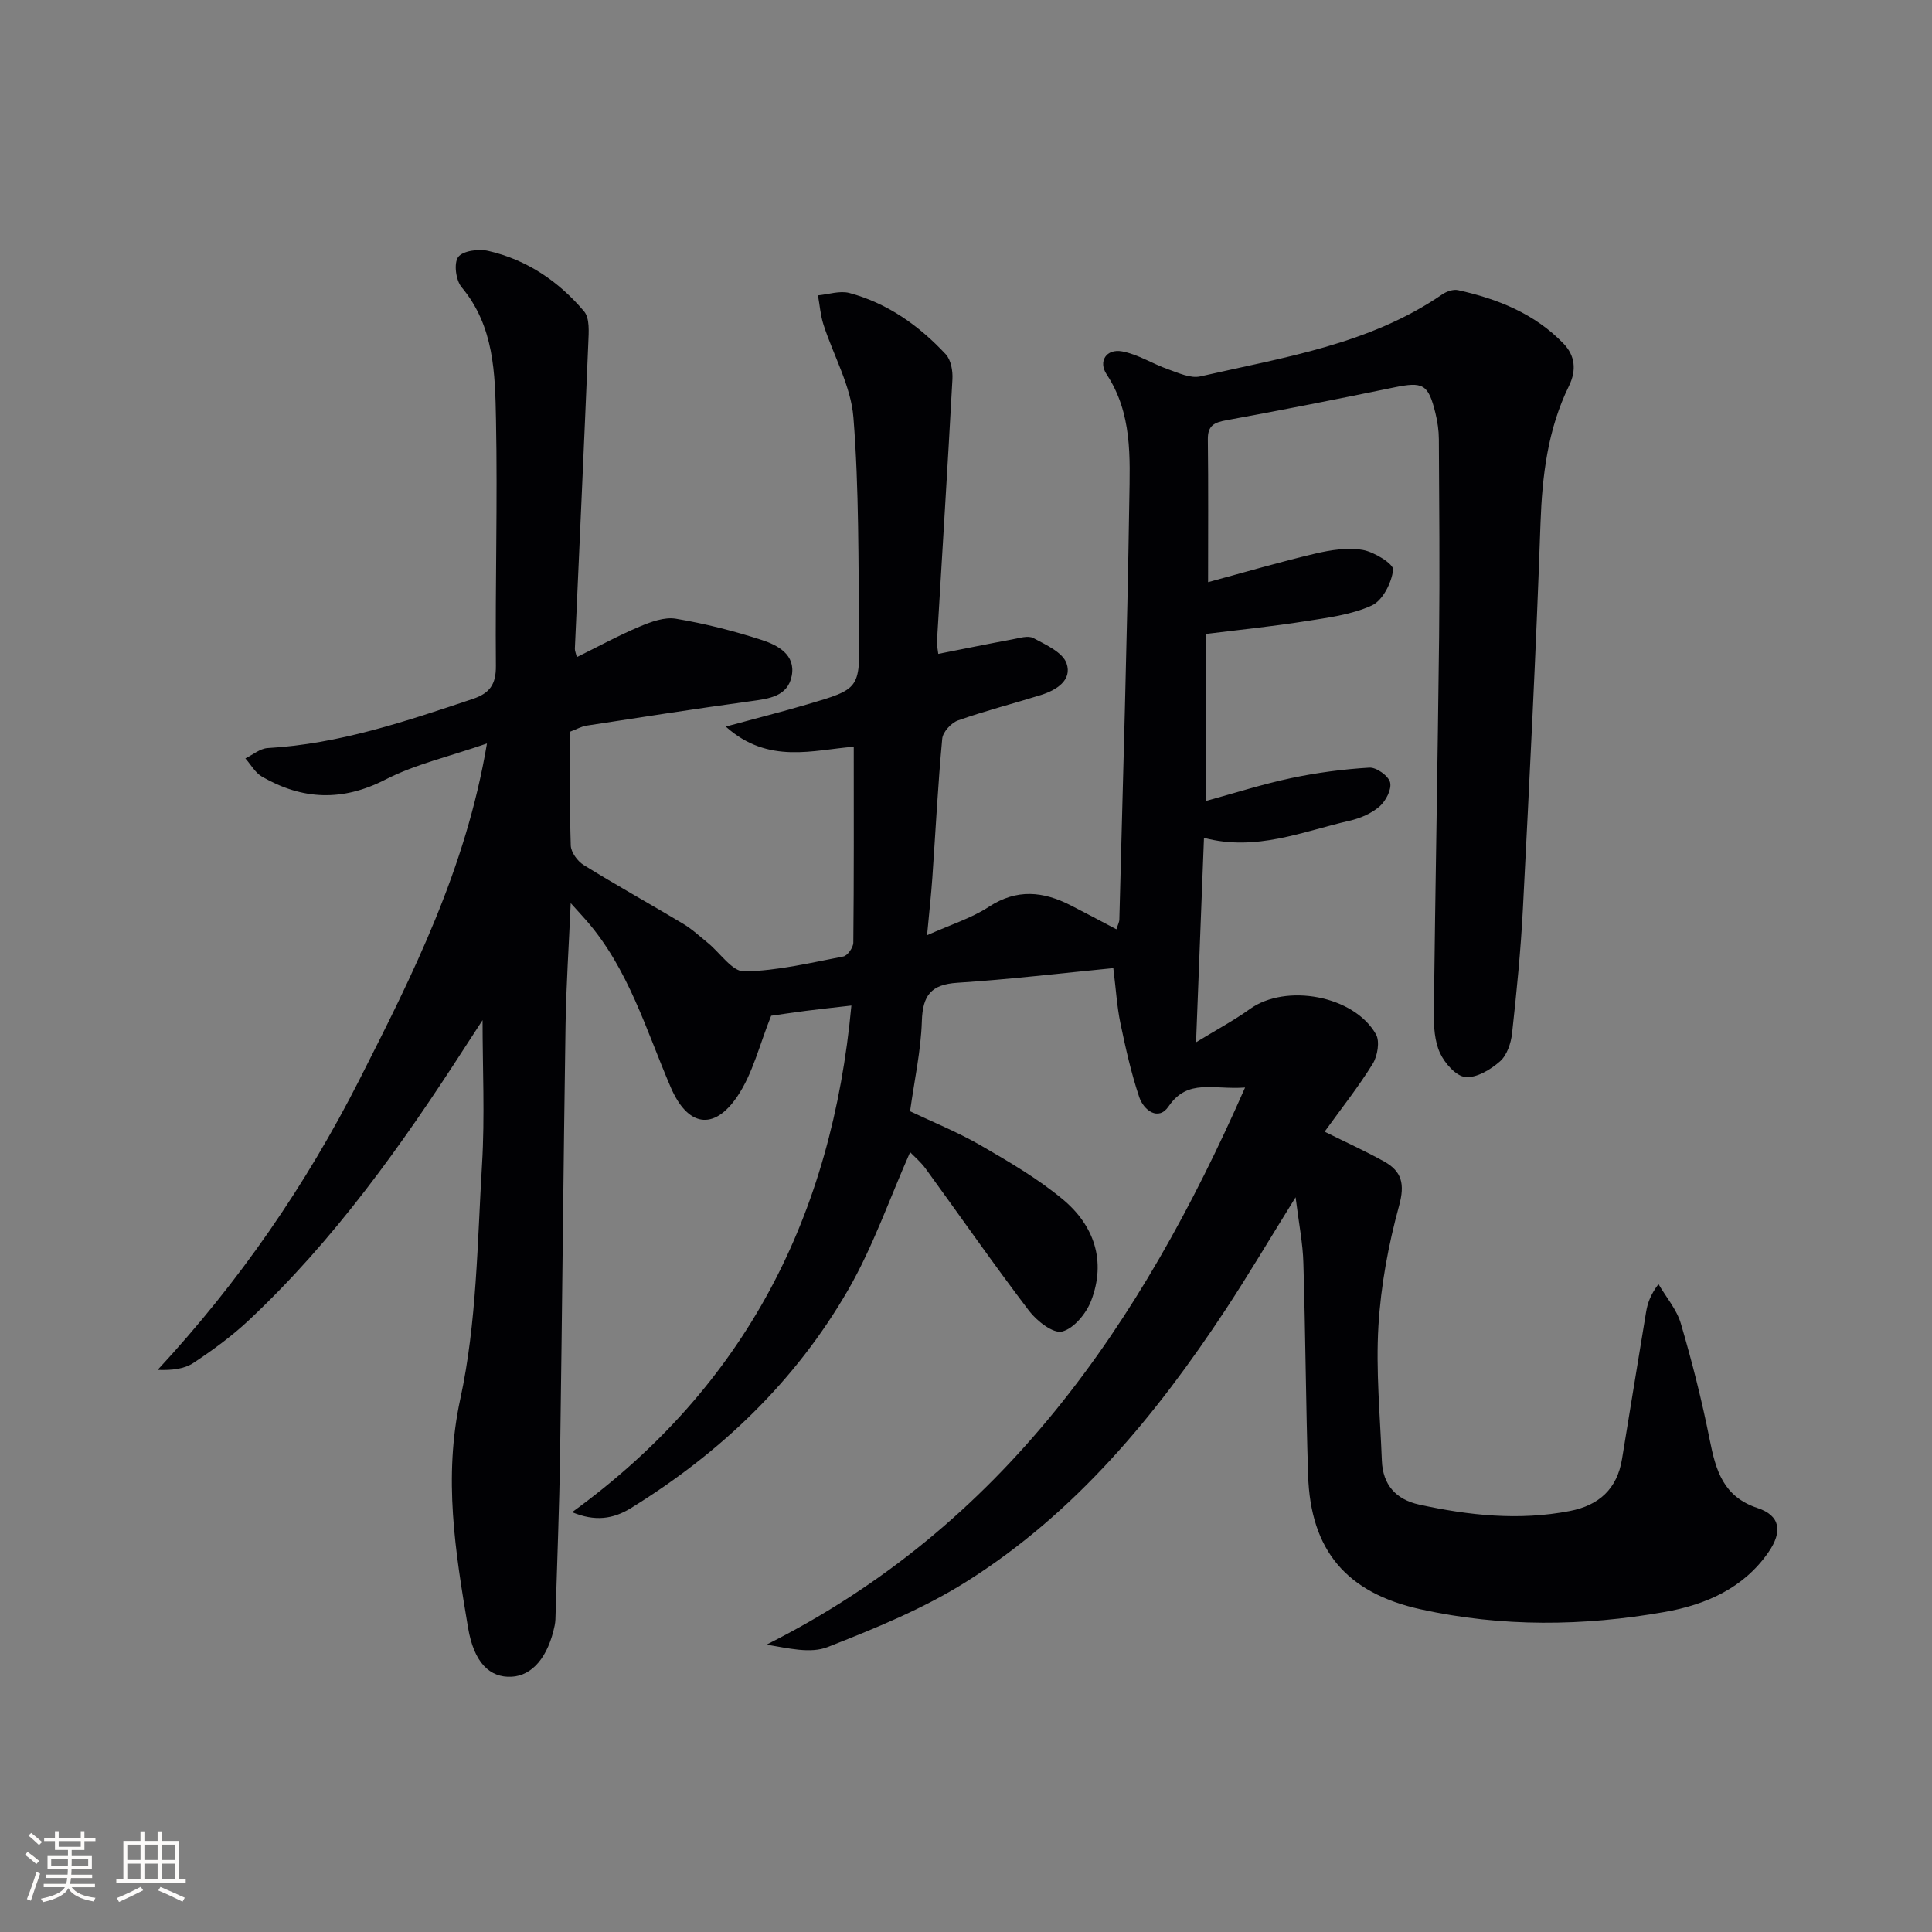 <svg enable-background="new 0 0 400 400" viewBox="0 0 400 400" xmlns="http://www.w3.org/2000/svg"><rect x="0" y="0" width="400" height="400" fill="#808080" stroke="none"/><path d="m268.24 247.88c-5.38 8.66-9.76 16.07-14.48 23.25-14.49 22-31.14 42.14-53.67 56.33-8.9 5.61-18.88 9.67-28.72 13.54-3.6 1.42-8.22.23-12.66-.5 49-24.62 77.46-66.19 99.07-115.34-6.6.49-11.86-1.94-15.84 3.91-2.11 3.11-5.16.78-6.07-1.92-1.68-4.99-2.83-10.18-3.91-15.35-.7-3.37-.9-6.84-1.46-11.36-10.88 1.06-21.56 2.34-32.28 3.03-5.47.35-7.19 2.62-7.36 7.94-.19 6.09-1.53 12.14-2.44 18.66 4.79 2.28 9.86 4.32 14.54 7.02 5.88 3.4 11.83 6.87 17.03 11.18 6.54 5.42 9.08 12.81 5.91 21.06-1.01 2.62-3.57 5.73-6 6.35-1.84.47-5.24-2.18-6.84-4.28-7.34-9.65-14.26-19.61-21.39-29.41-1.04-1.43-2.43-2.6-3.24-3.44-4.27 9.65-7.68 19.57-12.82 28.49-10.92 18.94-26.39 33.72-44.99 45.2-3.71 2.29-7.46 2.8-12.17.84 36.09-26.21 53.79-61.47 57.82-104.89-3.9.45-6.69.74-9.47 1.1-2.77.36-5.53.78-7.14 1.01-2.42 5.99-3.79 11.95-6.99 16.68-4.91 7.27-10.34 6.2-13.81-1.88-5.1-11.87-8.72-24.49-17.46-34.52-.83-.95-1.69-1.87-3.24-3.6-.4 9.08-.94 17.14-1.07 25.2-.45 29.64-.7 59.29-1.13 88.93-.16 10.98-.61 21.95-.93 32.93-.02.83-.02 1.68-.19 2.49-1.34 6.52-4.63 10.41-8.94 10.62-4.45.22-7.77-2.84-9-10.19-2.63-15.65-5.14-31.01-1.6-47.32 3.42-15.78 3.52-32.32 4.5-48.57.6-9.92.11-19.9.11-29.86-1.02 1.57-2.32 3.55-3.6 5.53-13.1 20.33-27.07 39.98-44.81 56.62-3.5 3.28-7.44 6.16-11.44 8.81-1.9 1.26-4.43 1.56-7.42 1.45 16.9-18.23 30.71-38.27 41.81-60.15 11.02-21.72 21.99-43.49 26.37-69.54-7.85 2.72-14.84 4.3-21.02 7.47-8.91 4.58-17.19 4.22-25.55-.6-1.41-.81-2.31-2.5-3.45-3.78 1.53-.74 3.04-2.05 4.61-2.14 14.79-.84 28.62-5.54 42.49-10.18 3.48-1.17 4.81-2.99 4.77-6.84-.15-16.99.36-33.99.02-50.98-.19-9.55-.35-19.33-7.12-27.42-1.19-1.42-1.65-4.95-.71-6.24s4.22-1.73 6.19-1.28c8.02 1.82 14.64 6.32 19.88 12.53 1.2 1.42.96 4.32.87 6.52-.87 21.11-1.85 42.21-2.78 63.31-.02.44.2.89.41 1.75 4.44-2.19 8.62-4.48 12.99-6.32 2.35-.99 5.16-2.03 7.52-1.63 6.03 1.01 12.01 2.53 17.83 4.42 3.26 1.06 6.96 3.03 6.16 7.35-.81 4.36-4.76 4.79-8.54 5.31-11.33 1.55-22.62 3.31-33.92 5.05-1.1.17-2.13.77-3.42 1.25 0 7.94-.13 15.76.12 23.57.05 1.4 1.39 3.25 2.67 4.04 6.78 4.2 13.76 8.07 20.6 12.17 1.84 1.1 3.45 2.61 5.13 3.97 2.52 2.05 5.04 5.93 7.51 5.89 6.87-.12 13.72-1.78 20.53-3.09.87-.17 2.05-1.86 2.06-2.86.14-13.43.09-26.87.09-40.56-8.28.61-17.65 3.76-26.5-4.18 6.27-1.7 11.64-3.06 16.95-4.62 10.71-3.15 10.82-3.2 10.67-14.5-.2-14.98 0-30-1.19-44.9-.52-6.51-4.12-12.77-6.19-19.18-.63-1.95-.78-4.05-1.15-6.08 2.18-.2 4.53-1.02 6.51-.49 7.92 2.13 14.43 6.77 19.95 12.69 1.08 1.16 1.48 3.44 1.38 5.16-.98 18.09-2.13 36.18-3.2 54.27-.05.8.16 1.61.27 2.6 5.23-1.03 10.27-2.07 15.32-3 1.46-.27 3.28-.86 4.38-.27 2.57 1.38 6.06 2.94 6.86 5.24 1.21 3.48-2.12 5.55-5.33 6.55-5.7 1.78-11.51 3.26-17.13 5.25-1.41.5-3.15 2.39-3.28 3.78-.9 9.59-1.38 19.21-2.05 28.82-.25 3.61-.66 7.21-1.09 11.88 4.81-2.16 9.14-3.5 12.79-5.88 5.79-3.79 11.25-3.21 16.94-.31 3.08 1.57 6.12 3.2 9.47 4.96.27-.87.59-1.44.61-2.03.74-28.95 1.62-57.9 2.06-86.85.14-8.86.64-17.94-4.71-26.04-1.74-2.64-.08-5.33 3.22-4.73 3.29.61 6.31 2.58 9.53 3.71 2.15.76 4.65 1.93 6.66 1.47 17.26-3.95 34.99-6.6 50.09-16.98.89-.61 2.28-1.1 3.27-.88 8.22 1.81 15.9 4.88 21.85 11.08 2.36 2.45 2.73 5.46 1.12 8.75-4.4 8.98-5.55 18.58-5.9 28.52-.92 26.59-2.28 53.16-3.64 79.73-.44 8.61-1.3 17.2-2.24 25.77-.22 2.04-1.05 4.54-2.49 5.81-1.94 1.71-4.85 3.47-7.16 3.26-1.95-.18-4.29-2.85-5.27-4.97-1.13-2.45-1.31-5.5-1.28-8.28.3-25.97.8-51.94 1.09-77.92.15-13.62.02-27.25-.05-40.88-.01-1.81-.28-3.65-.71-5.41-1.48-6.04-2.58-6.55-8.59-5.31-11.54 2.38-23.1 4.67-34.7 6.79-2.52.46-3.87 1.1-3.83 3.96.12 9.64.05 19.29.05 29.56 7.62-2.06 14.87-4.19 22.21-5.92 3.19-.75 6.68-1.29 9.83-.75 2.39.42 6.41 2.92 6.27 4.11-.3 2.68-2.16 6.36-4.42 7.39-4.27 1.95-9.22 2.54-13.95 3.29-6.5 1.03-13.05 1.69-20.35 2.6v34.57c5.92-1.62 11.72-3.48 17.64-4.73 5.31-1.12 10.75-1.84 16.17-2.16 1.45-.09 3.96 1.71 4.29 3.06.35 1.44-.89 3.84-2.18 4.97-1.68 1.46-4 2.46-6.2 2.96-9.8 2.24-19.35 6.41-30.16 3.55-.55 14.06-1.06 27.46-1.64 42.32 4.16-2.55 7.81-4.49 11.14-6.88 7.45-5.35 21.55-2.82 26.11 5.23.84 1.48.32 4.5-.68 6.12-2.95 4.78-6.47 9.21-9.95 14.04 4.46 2.22 8.49 4.04 12.33 6.18 3.67 2.04 4.31 4.68 3.09 9.14-2.22 8.1-3.78 16.53-4.28 24.9-.55 9.25.35 18.6.71 27.9.19 4.98 2.9 8.03 7.73 9.09 10.31 2.25 20.66 3.36 31.17 1.33 6.07-1.17 9.81-4.59 10.82-10.76 1.68-10.15 3.29-20.31 4.99-30.46.3-1.77.86-3.5 2.56-5.76 1.58 2.71 3.77 5.24 4.63 8.16 2.33 7.93 4.37 15.98 5.98 24.09 1.26 6.32 2.79 11.75 9.9 14.11 4.66 1.54 5.26 4.81 2.26 9.15-5.17 7.47-12.99 10.87-21.48 12.37-16.83 2.97-33.74 3.15-50.52-.55-15.38-3.39-22.81-12.21-23.31-27.75-.47-14.64-.54-29.29-.98-43.93-.1-4.06-.93-8.11-1.61-13.63z" fill="#010104"/><g fill="#fcfbfa"><path d="m5.17 384 .55-.58c.85.61 1.65 1.24 2.4 1.87l-.59.64c-.83-.73-1.62-1.38-2.36-1.93m1.22 9.53-.82-.34c.71-1.76 1.37-3.64 1.98-5.63.24.13.5.25.76.36-.6 1.67-1.24 3.54-1.92 5.61m-.5-13.5.57-.54c.56.44 1.31 1.06 2.26 1.87l-.64.64c-.68-.66-1.41-1.32-2.19-1.97m3.25.46h2.24v-1.36h.77v1.36h4.57v-1.36h.76v1.36h2.28v.69h-2.28v1.84h-2.64v1.26h4.18v2.64h-4.21c0 .45-.02.86-.05 1.21h4.32v.69h-4.38c-.04.34-.1.75-.19 1.22h5.15v.69h-4.82c.87 1.19 2.51 1.92 4.93 2.19-.17.31-.3.57-.37.76-2.77-.49-4.52-1.41-5.26-2.76-.56 1.26-2.3 2.23-5.24 2.9-.12-.25-.26-.48-.43-.72 2.73-.55 4.38-1.34 4.96-2.38h-4.38v-.69h4.65c.1-.38.17-.79.21-1.22h-4.32v-.69h4.4c.03-.34.05-.75.05-1.21h-4.2v-2.64h4.23v-1.26h-2.69v-1.84h-2.24zm1.46 4.46v1.29h3.45c.01-.4.02-.57.01-.53v-.32-.45h-3.46zm1.55-2.59h4.57v-1.19h-4.57zm6.11 2.59h-3.42v.77c-.01.19-.01.37-.02.53h3.44z"/><path d="m32.63 379.16h.82v1.98h3.54v7.89h1.46v.78h-14.37v-.78h1.46v-7.89h3.54v-1.98h.82v1.98h2.73zm-3.49 11.48.5.73c-1.61.82-3.28 1.63-5 2.41-.13-.27-.28-.55-.44-.82 1.75-.72 3.4-1.49 4.94-2.32m-2.78-5.55h2.73v-3.18h-2.73zm0 3.95h2.73v-3.2h-2.73zm3.54-3.95h2.73v-3.18h-2.73zm0 3.95h2.73v-3.2h-2.73zm7.89 4.68c-1.84-.92-3.51-1.7-5.02-2.32l.45-.73c1.89.8 3.57 1.55 5.04 2.23zm-1.62-11.81h-2.73v3.18h2.73zm-2.73 7.13h2.73v-3.2h-2.73z"/></g></svg>